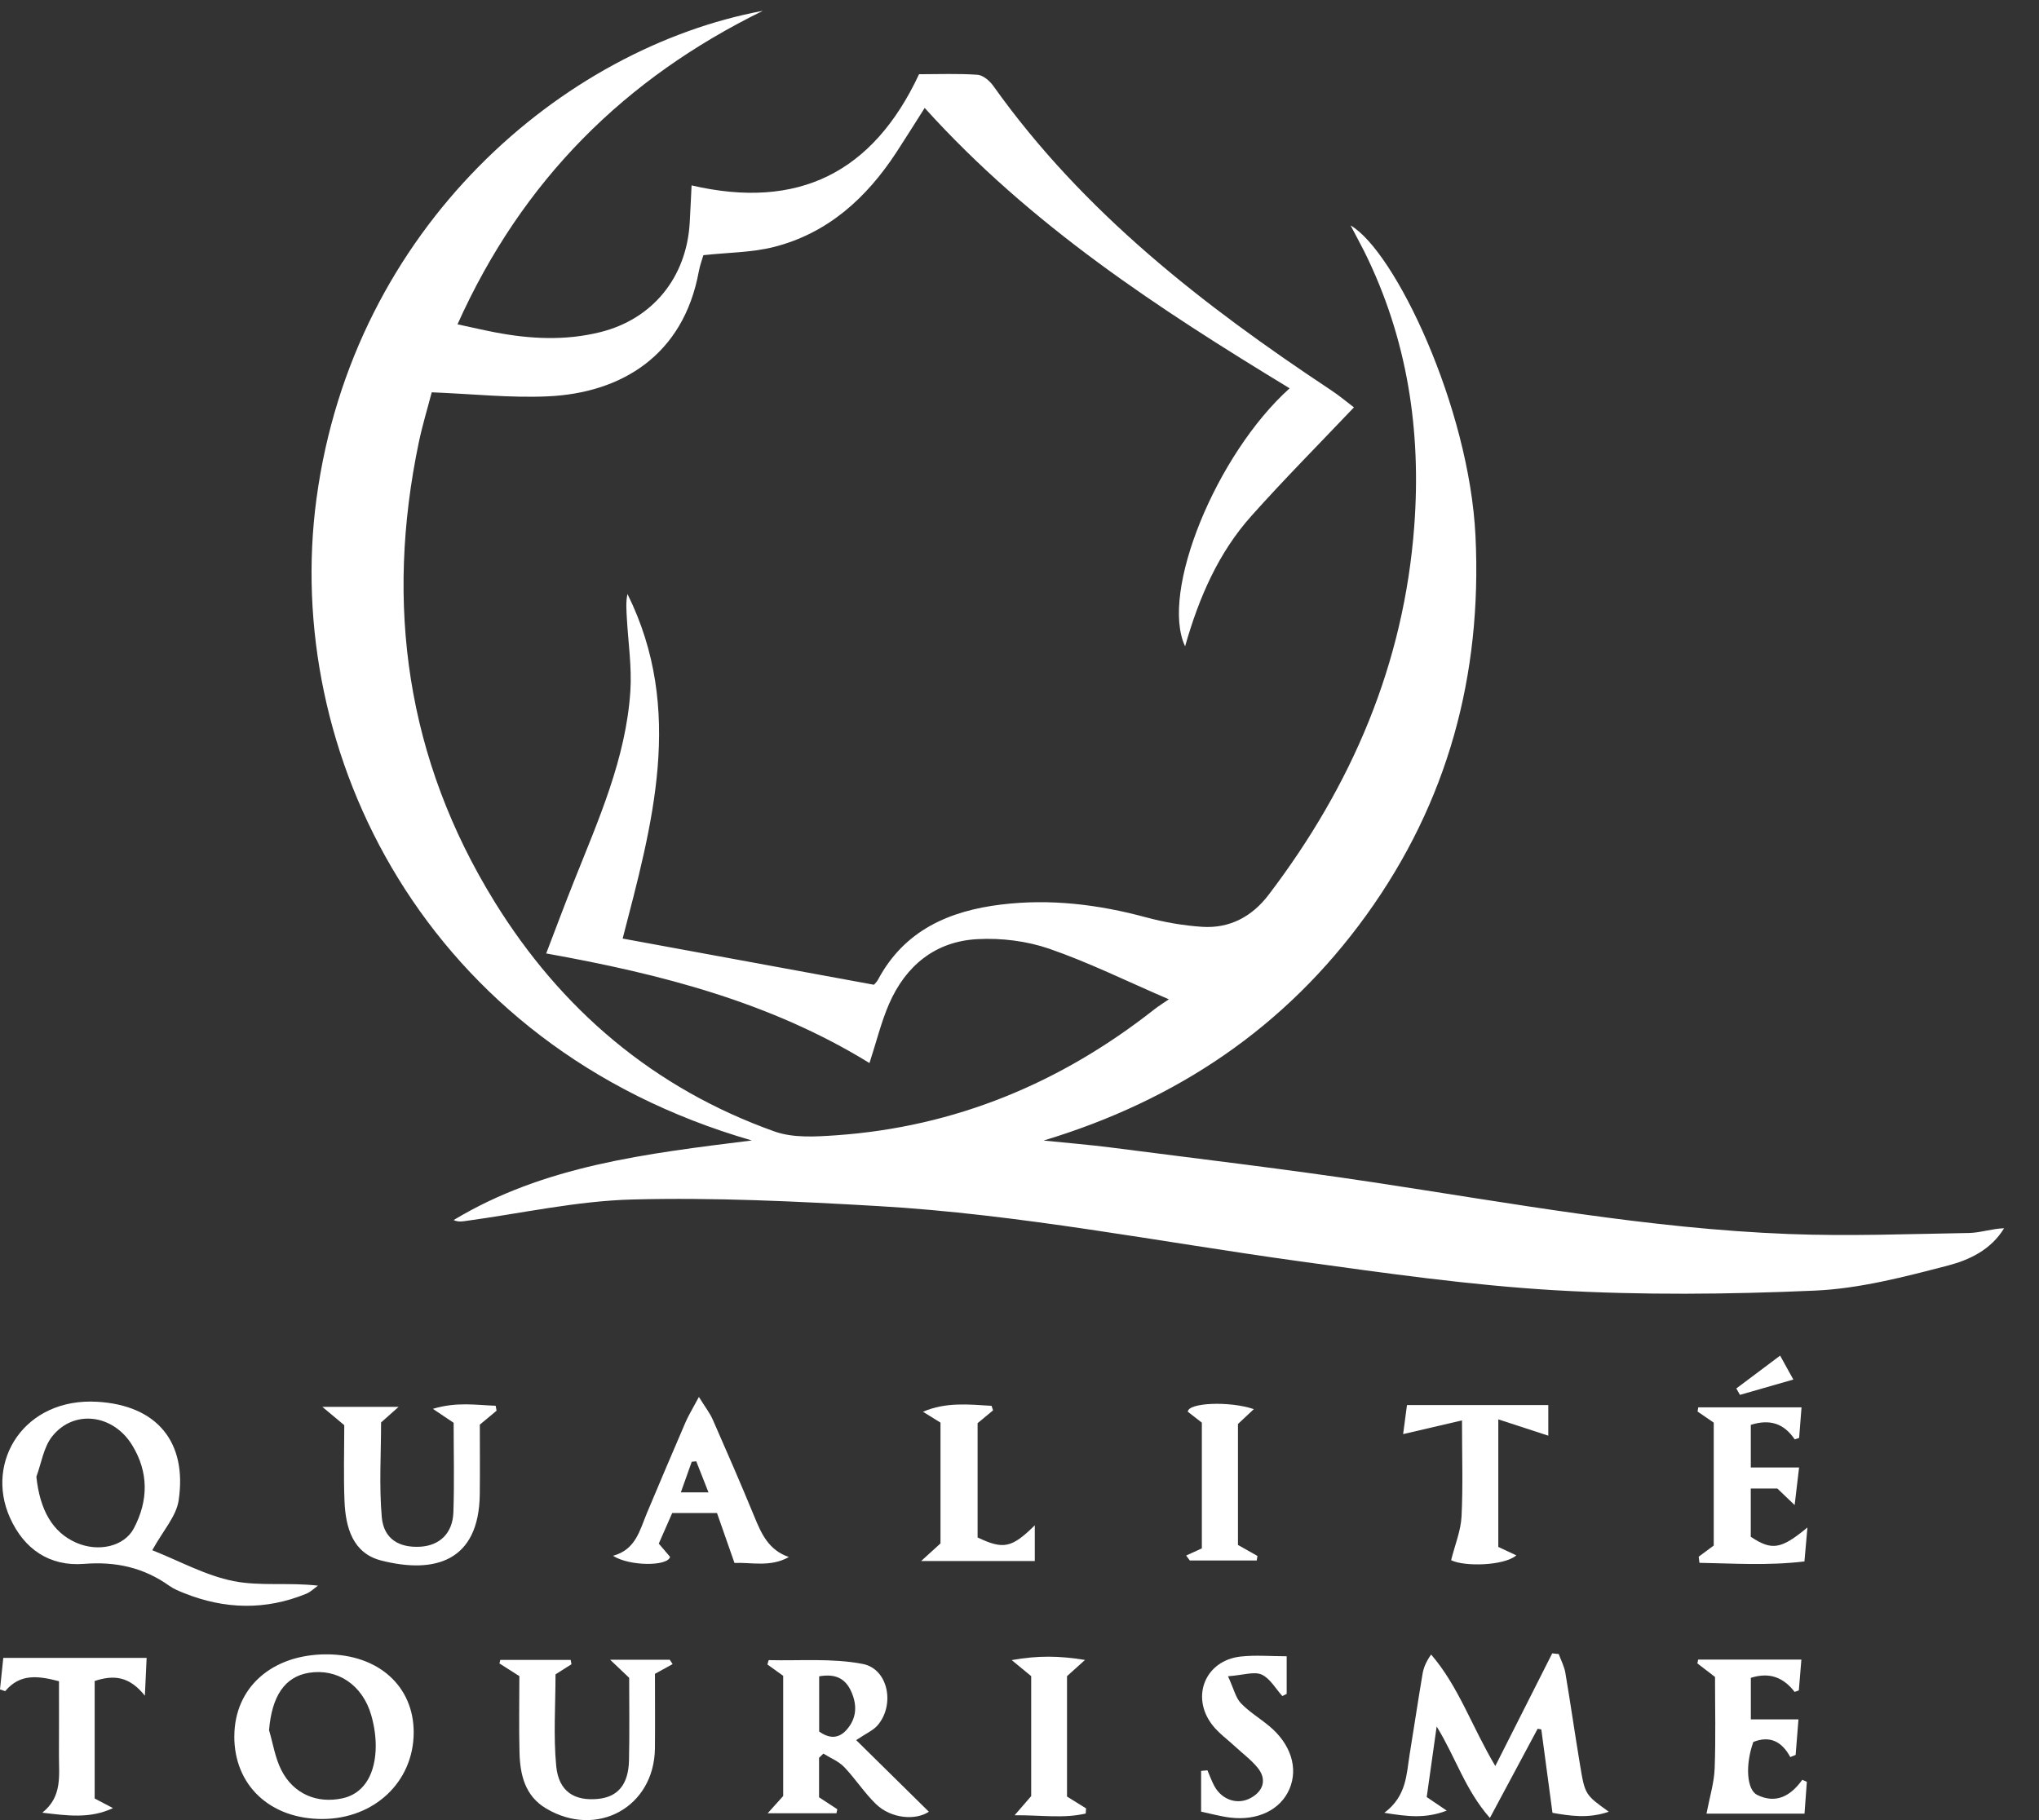 <svg width="56" height="50" viewBox="0 0 56 50" fill="none" xmlns="http://www.w3.org/2000/svg">
<rect x="0" y="0" width="56" height="50" fill="#333333" stroke="none"/>
<path d="M28.664 31.332C29.288 31.396 29.914 31.446 30.536 31.526C32.932 31.836 35.332 32.117 37.72 32.479C41.508 33.052 45.28 33.75 49.118 33.899C50.768 33.963 52.423 33.899 54.075 33.871C54.391 33.865 54.706 33.752 55.041 33.741C54.683 34.332 54.084 34.613 53.505 34.764C52.304 35.076 51.074 35.4 49.844 35.454C47.469 35.558 45.081 35.582 42.71 35.444C40.356 35.306 38.012 34.969 35.673 34.646C31.824 34.114 28.004 33.356 24.117 33.132C21.872 33.002 19.617 32.892 17.371 32.951C15.84 32.99 14.316 33.334 12.789 33.541C12.684 33.556 12.579 33.572 12.459 33.516C14.943 32.017 17.751 31.691 20.648 31.329C11.647 28.731 7.757 20.64 8.692 13.7C9.7 6.219 15.477 1.319 20.952 0.297C17.166 2.153 14.347 4.939 12.565 8.909C12.974 8.997 13.288 9.071 13.604 9.131C14.563 9.314 15.523 9.363 16.482 9.125C17.921 8.77 18.858 7.624 18.943 6.111C18.961 5.801 18.974 5.492 18.994 5.093C21.908 5.77 23.973 4.755 25.241 2.039C25.778 2.039 26.314 2.017 26.846 2.054C26.997 2.064 27.178 2.218 27.277 2.355C29.747 5.83 33.041 8.387 36.547 10.712C36.79 10.872 37.013 11.061 37.185 11.191C36.222 12.205 35.271 13.163 34.372 14.169C33.47 15.177 32.933 16.398 32.548 17.755C31.849 16.272 33.404 12.479 35.419 10.667C31.816 8.477 28.308 6.192 25.396 2.965C25.091 3.445 24.86 3.816 24.62 4.183C23.799 5.438 22.738 6.406 21.257 6.784C20.657 6.937 20.017 6.934 19.318 7.01C19.287 7.118 19.223 7.288 19.191 7.463C18.769 9.753 17.078 10.796 15.045 10.888C14.01 10.935 12.969 10.821 11.857 10.777C11.742 11.22 11.602 11.677 11.504 12.143C10.568 16.615 11.166 20.852 13.575 24.759C15.408 27.733 17.958 29.901 21.273 31.083C21.787 31.266 22.404 31.226 22.967 31.187C26.24 30.957 29.135 29.75 31.703 27.728C31.817 27.638 31.942 27.562 32.102 27.452C30.93 26.947 29.896 26.435 28.815 26.062C28.198 25.85 27.498 25.763 26.844 25.799C25.687 25.86 24.874 26.528 24.416 27.582C24.204 28.072 24.076 28.598 23.88 29.203C21.176 27.537 18.174 26.76 15.001 26.192C15.274 25.48 15.51 24.845 15.762 24.214C16.436 22.519 17.189 20.844 17.312 18.994C17.356 18.334 17.255 17.663 17.217 16.997C17.205 16.77 17.184 16.544 17.233 16.318C18.816 19.508 17.903 22.683 17.101 25.783C19.431 26.212 21.671 26.623 23.997 27.051C23.979 27.072 24.067 26.999 24.118 26.905C24.842 25.554 26.071 25.021 27.501 24.848C28.845 24.685 30.166 24.845 31.473 25.199C31.972 25.334 32.493 25.425 33.009 25.46C33.767 25.512 34.384 25.183 34.842 24.581C37.125 21.58 38.559 18.246 38.842 14.451C39.037 11.817 38.652 9.297 37.474 6.918C37.415 6.802 37.354 6.687 37.294 6.572C37.236 6.461 37.178 6.352 37.094 6.193C38.304 6.894 40.355 11.175 40.524 14.732C40.705 18.542 39.768 22.032 37.523 25.143C35.294 28.231 32.307 30.231 28.663 31.331L28.664 31.332Z" fill="white"/>
<path d="M4.182 42.586C4.933 42.883 5.649 43.282 6.414 43.434C7.145 43.579 7.928 43.465 8.733 43.559C8.628 43.633 8.531 43.732 8.415 43.78C7.294 44.24 6.171 44.212 5.053 43.763C4.916 43.708 4.773 43.651 4.654 43.566C3.947 43.062 3.183 42.891 2.305 42.961C1.366 43.035 0.662 42.561 0.273 41.691C-0.421 40.145 0.672 38.388 2.675 38.508C4.308 38.605 5.147 39.61 4.906 41.22C4.84 41.657 4.476 42.051 4.182 42.586ZM0.999 40.567C1.096 41.481 1.441 42.094 2.095 42.38C2.701 42.645 3.411 42.485 3.676 41.985C4.078 41.223 4.085 40.442 3.63 39.7C3.105 38.843 2.021 38.712 1.43 39.463C1.196 39.76 1.137 40.194 0.999 40.566V40.567Z" fill="white"/>
<path d="M41.067 48.515C41.621 47.418 42.126 46.418 42.631 45.419C42.691 45.426 42.75 45.432 42.81 45.438C42.873 45.611 42.962 45.778 42.992 45.955C43.134 46.797 43.255 47.643 43.395 48.486C43.531 49.306 43.538 49.305 44.185 49.77C43.61 49.967 43.105 49.88 42.638 49.8C42.531 48.997 42.431 48.253 42.331 47.508C42.298 47.503 42.264 47.496 42.231 47.49C41.811 48.276 41.391 49.06 40.919 49.94C40.236 49.164 39.981 48.278 39.457 47.428C39.358 48.128 39.271 48.748 39.184 49.367C39.358 49.485 39.491 49.575 39.734 49.739C39.137 49.967 38.647 49.9 38.021 49.799C38.639 49.333 38.625 48.738 38.717 48.182C38.837 47.448 38.946 46.713 39.07 45.98C39.099 45.807 39.171 45.641 39.305 45.451C40.064 46.333 40.421 47.428 41.068 48.514L41.067 48.515Z" fill="white"/>
<path d="M6.436 47.691C6.442 46.359 7.465 45.449 8.962 45.446C10.39 45.444 11.367 46.321 11.362 47.598C11.356 48.949 10.281 49.965 8.853 49.969C7.417 49.971 6.429 49.042 6.435 47.691H6.436ZM7.39 47.531C7.498 47.897 7.556 48.289 7.726 48.624C8.059 49.282 8.705 49.552 9.405 49.401C9.933 49.288 10.275 48.836 10.316 48.095C10.334 47.77 10.285 47.428 10.195 47.114C9.953 46.279 9.263 45.829 8.485 45.953C7.818 46.061 7.466 46.596 7.389 47.531H7.39Z" fill="white"/>
<path d="M25.511 49.769C25.157 50.01 24.477 49.969 24.052 49.554C23.735 49.245 23.491 48.861 23.183 48.54C23.03 48.382 22.805 48.293 22.613 48.173C22.574 48.211 22.534 48.25 22.495 48.288V49.373C22.671 49.489 22.834 49.595 22.996 49.701C22.988 49.738 22.981 49.775 22.973 49.811H21.084C21.267 49.608 21.382 49.478 21.51 49.338V46.036C21.359 45.928 21.216 45.824 21.076 45.724C21.095 45.667 21.106 45.605 21.116 45.605C21.978 45.626 22.86 45.548 23.695 45.71C24.401 45.847 24.586 46.845 24.097 47.402C23.977 47.538 23.791 47.617 23.514 47.802C24.267 48.545 24.896 49.165 25.51 49.769H25.511ZM22.497 47.565C22.784 47.772 23.04 47.761 23.254 47.516C23.524 47.209 23.547 46.857 23.386 46.484C23.223 46.106 22.946 45.972 22.498 46.05V47.564L22.497 47.565Z" fill="white"/>
<path d="M14.262 46.043C14.017 45.886 13.867 45.791 13.718 45.697C13.724 45.664 13.732 45.632 13.739 45.599H15.673C15.68 45.638 15.688 45.679 15.695 45.718C15.545 45.813 15.395 45.908 15.257 45.996C15.257 46.852 15.197 47.69 15.276 48.514C15.343 49.214 15.776 49.484 16.434 49.416C16.971 49.36 17.259 49.02 17.275 48.363C17.292 47.603 17.28 46.843 17.28 46.091C17.123 45.942 16.994 45.819 16.758 45.595H18.395C18.421 45.635 18.447 45.674 18.473 45.714C18.316 45.8 18.16 45.886 17.988 45.981C17.988 46.703 17.994 47.369 17.987 48.033C17.967 49.642 16.395 50.51 14.998 49.68C14.417 49.334 14.284 48.755 14.268 48.143C14.25 47.439 14.264 46.735 14.264 46.043H14.262Z" fill="white"/>
<path d="M12.46 39.086C12.268 38.957 12.135 38.867 11.889 38.702C12.55 38.503 13.082 38.6 13.613 38.617C13.621 38.663 13.629 38.708 13.638 38.753C13.503 38.866 13.368 38.979 13.178 39.136C13.178 39.746 13.184 40.395 13.177 41.043C13.157 42.893 11.942 43.242 10.475 42.87C9.689 42.672 9.492 41.964 9.462 41.242C9.433 40.538 9.455 39.833 9.455 39.151C9.265 38.991 9.118 38.868 8.854 38.648H10.947C10.719 38.852 10.592 38.963 10.466 39.076C10.466 39.943 10.41 40.814 10.485 41.673C10.538 42.276 10.958 42.524 11.548 42.489C12.076 42.456 12.432 42.119 12.452 41.546C12.48 40.73 12.459 39.914 12.459 39.086H12.46Z" fill="white"/>
<path d="M19.196 38.376C19.375 38.665 19.496 38.819 19.573 38.992C19.962 39.877 20.348 40.763 20.715 41.656C20.909 42.127 21.103 42.579 21.666 42.773C21.157 43.059 20.642 42.915 20.172 42.935C20 42.444 19.851 42.016 19.692 41.564H18.462C18.338 41.845 18.22 42.113 18.093 42.404C18.204 42.534 18.306 42.654 18.403 42.768C18.342 43.031 17.292 43.03 16.835 42.739C17.458 42.572 17.569 42.042 17.765 41.57C18.117 40.731 18.473 39.894 18.833 39.058C18.913 38.875 19.02 38.704 19.195 38.375L19.196 38.376ZM19.458 40.996C19.324 40.654 19.222 40.399 19.122 40.143C19.08 40.147 19.039 40.152 18.998 40.156C18.905 40.418 18.811 40.68 18.699 40.996H19.458Z" fill="white"/>
<path d="M49.17 48.269C48.933 47.829 48.599 47.676 48.154 47.853C47.929 48.482 47.97 49.167 48.262 49.309C48.777 49.559 49.177 49.341 49.499 48.892C49.54 48.911 49.583 48.929 49.624 48.948C49.604 49.218 49.584 49.49 49.56 49.822H46.868C46.953 49.373 47.076 48.981 47.092 48.586C47.124 47.736 47.102 46.883 47.102 46.067C46.9 45.912 46.759 45.804 46.618 45.695C46.625 45.661 46.632 45.625 46.638 45.59H49.474C49.45 45.893 49.426 46.164 49.404 46.437C49.366 46.45 49.327 46.464 49.289 46.478C48.983 46.085 48.609 45.927 48.086 46.091V47.232H49.394C49.366 47.581 49.34 47.895 49.316 48.209C49.267 48.229 49.218 48.249 49.169 48.268L49.17 48.269Z" fill="white"/>
<path d="M49.411 40.313C49.375 40.614 49.338 40.924 49.289 41.345C49.069 41.134 48.953 41.024 48.814 40.891H48.084V42.216C48.668 42.606 48.919 42.557 49.64 41.961C49.614 42.254 49.588 42.545 49.558 42.894C48.541 43.015 47.608 42.947 46.674 42.932C46.667 42.876 46.661 42.819 46.654 42.763C46.781 42.668 46.909 42.575 47.067 42.457V39.081C46.915 38.977 46.769 38.876 46.623 38.776C46.628 38.738 46.634 38.699 46.641 38.661H49.478C49.458 38.925 49.434 39.212 49.412 39.501C49.372 39.514 49.331 39.527 49.291 39.541C48.997 39.107 48.613 38.974 48.085 39.142V40.313H49.411Z" fill="white"/>
<path d="M3.106 49.668C2.469 49.971 1.836 49.875 1.161 49.796C1.722 49.352 1.615 48.763 1.619 48.205C1.623 47.539 1.62 46.875 1.62 46.184C1.043 46.035 0.552 45.969 0.143 46.457C0.095 46.441 0.048 46.426 0 46.41C0.029 46.13 0.059 45.849 0.09 45.544H4.027C4.011 45.875 3.999 46.15 3.979 46.582C3.549 46.044 3.123 46.006 2.6 46.178V49.406C2.763 49.492 2.934 49.581 3.105 49.671L3.106 49.668Z" fill="white"/>
<path d="M42.523 38.598V39.439C42.081 39.295 41.668 39.16 41.15 38.991V42.495C41.31 42.571 41.471 42.646 41.645 42.727C41.31 43.016 40.213 43.042 39.854 42.859C39.96 42.436 40.12 42.053 40.14 41.662C40.182 40.833 40.153 40 40.153 39.019C39.573 39.154 39.101 39.264 38.536 39.396C38.564 39.187 38.602 38.904 38.642 38.598H42.526H42.523Z" fill="white"/>
<path d="M33.162 48.634C33.226 48.779 33.278 48.93 33.354 49.069C33.566 49.452 33.995 49.587 34.35 49.392C34.706 49.198 34.795 48.873 34.541 48.562C34.367 48.348 34.139 48.179 33.935 47.99C33.718 47.787 33.468 47.611 33.29 47.379C32.697 46.602 33.107 45.615 34.071 45.507C34.48 45.461 34.899 45.499 35.338 45.499V46.532C35.299 46.552 35.258 46.572 35.219 46.592C35.033 46.388 34.881 46.105 34.649 46.001C34.444 45.91 34.151 46.017 33.726 46.048C33.889 46.402 33.938 46.639 34.079 46.787C34.307 47.026 34.601 47.202 34.858 47.416C35.451 47.908 35.66 48.568 35.415 49.143C35.171 49.714 34.545 50.024 33.783 49.93C33.516 49.897 33.254 49.823 32.988 49.767V48.648L33.162 48.632V48.634Z" fill="white"/>
<path d="M26.849 42.235C27.558 42.573 27.787 42.526 28.42 41.901V42.883H25.298C25.546 42.657 25.677 42.538 25.83 42.399V39.08C25.654 38.971 25.501 38.877 25.349 38.782C25.98 38.511 26.606 38.581 27.232 38.619C27.247 38.661 27.26 38.702 27.274 38.743C27.144 38.852 27.014 38.96 26.849 39.096V42.235Z" fill="white"/>
<path d="M34 39.119V42.441C34.2 42.553 34.367 42.648 34.535 42.743C34.528 42.785 34.522 42.826 34.516 42.867H32.677C32.644 42.822 32.61 42.777 32.577 42.732C32.741 42.657 32.905 42.582 33.008 42.535V39.081C32.87 38.974 32.742 38.875 32.623 38.782C32.626 38.532 33.767 38.482 34.436 38.71C34.279 38.857 34.143 38.986 34.001 39.117L34 39.119Z" fill="white"/>
<path d="M28.32 46.044C28.162 45.914 28.037 45.81 27.786 45.604C28.506 45.476 29.091 45.484 29.799 45.6C29.581 45.797 29.454 45.911 29.305 46.045V49.353C29.497 49.472 29.663 49.575 29.829 49.678C29.826 49.725 29.821 49.772 29.818 49.818C29.22 49.961 28.613 49.862 27.866 49.866C28.081 49.618 28.191 49.49 28.321 49.34V46.045L28.32 46.044Z" fill="white"/>
<path d="M48.89 37.24C49.048 37.525 49.13 37.674 49.253 37.897C48.718 38.051 48.252 38.184 47.787 38.318C47.753 38.26 47.721 38.2 47.687 38.142C48.059 37.863 48.43 37.585 48.89 37.24Z" fill="white"/>
</svg>
